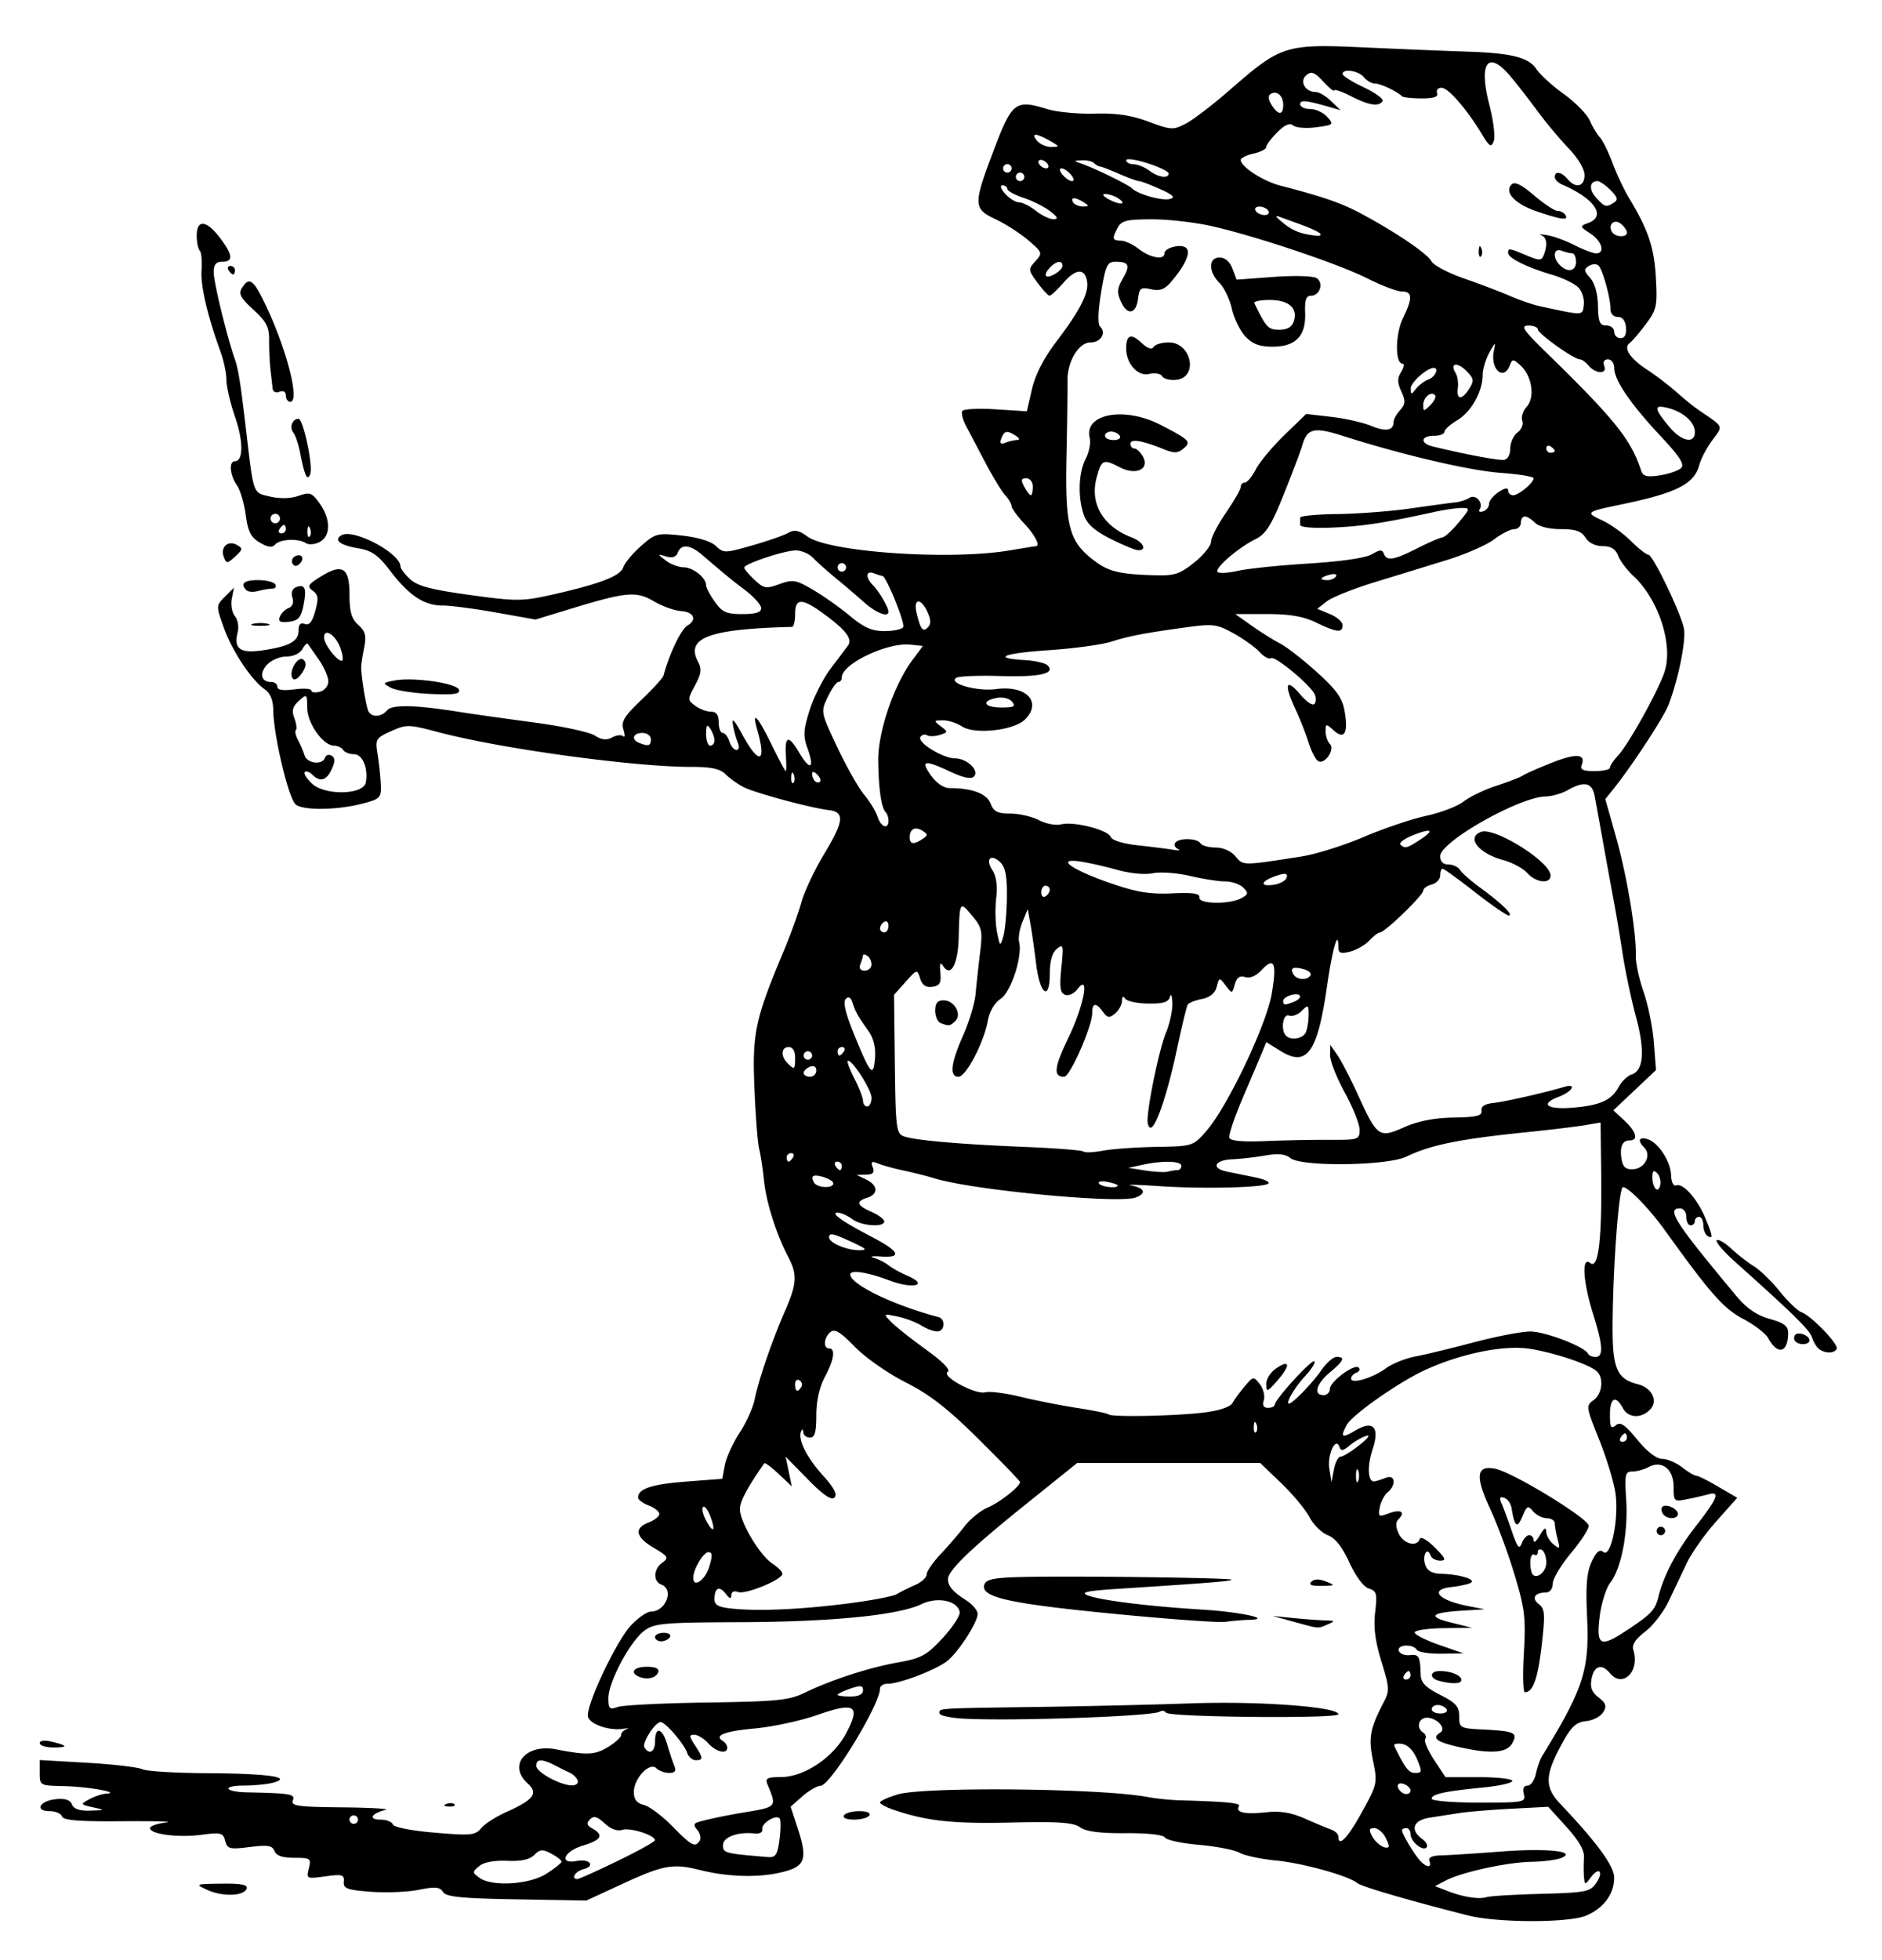 <svg xmlns="http://www.w3.org/2000/svg" viewBox="0 0 443.46 461.69"><path d="M345.857 451.22c-14.108-3.578-25.061-6.783-26.083-7.63-2.08-1.727-12.812-4.69-19.213-5.305-3.463-.333-7.288-1.155-8.5-1.827-1.213-.672-5.51-1.507-9.55-1.855s-7.647-1.124-8.017-1.723c-.407-.657-4.09-1.064-9.3-1.025-6 .044-9.257-.377-10.695-1.384-1.63-1.143-5.087-1.378-16.355-1.114-13.56.318-19.797-.36-27.538-2.995-1.788-.608-3.25-1.394-3.25-1.746 0-.353 1.87-1.202 4.156-1.887 6.265-1.877 47.969-1.454 58.844.596 1.925.363 5.3.714 7.5.78 11.886.357 14.567.637 14.053 1.468-.868 1.406 1.49 1.896 6.499 1.35 3.222-.351 5.85.079 9 1.472 2.447 1.083 5.236 2.246 6.199 2.584.963.34 1.75 1.08 1.75 1.648 0 2.65 2.141.443 5.546-5.719 3.63-6.567 3.7-6.894 2.635-12.048-1.13-5.464-.748-7.6 2.454-13.731 1.47-2.816 1.436-3.501-.483-9.716-1.473-4.77-1.898-8.1-1.482-11.614.518-4.379.352-5-1.494-5.586-1.24-.393-3.082-2.854-4.573-6.112-1.686-3.683-3.339-5.773-5.091-6.439-1.427-.543-3.364-2.453-4.303-4.245-.94-1.793-3.94-5.397-6.664-8.01l-4.955-4.75h-43.14l-12.475 10.03c-12.633 10.155-17.988 15.33-17.96 17.356.03 1.64 1.15 2.948 4.234 4.91 1.513.963 2.75 2.424 2.75 3.247 0 1.913-4.095 8.38-6.888 10.878-2.29 2.05-11.353 5.58-14.324 5.58-.983 0-1.788.507-1.788 1.126 0 3.794-11.65 22.851-14 22.904-.825.031-2.75 1.133-4.278 2.478l-2.779 2.444 1.611 4.925c2.504 7.654 1.87 9.274-4.159 10.626-5.453 1.223-12.403.985-18.896-.646-6.219-1.563-8.607-1.14-17.97 3.185l-8.721 4.03-16.442-.285c-13.11-.228-16.624-.581-17.343-1.746-.729-1.18-1.824-1.276-5.713-.5-2.646.528-7.736.735-11.311.46-5.586-.43-6.478-.763-6.341-2.373.142-1.66-.355-1.803-4.357-1.255-4.427.607-4.505.57-3.89-1.876.59-2.353.394-2.496-3.425-2.496-2.787 0-4.241-.498-4.663-1.597-.5-1.304-1.573-1.477-5.838-.945-4.747.594-5.275.461-5.774-1.448-.497-1.902-1.023-2.037-5.576-1.433-5.468.725-12.137-.133-12.137-1.562 0-.492 1.688-1.086 3.75-1.32 2.063-.234-2.512-.373-10.166-.31-10.327.086-14.023-.209-14.333-1.135-.231-.688-1.543-1.25-2.918-1.25-3.651 0-2.353-2.433 1.5-2.814 2.175-.215 3.37.18 3.78 1.25.406 1.057 1.782 1.526 4.244 1.446 3.616-.117 3.62-.124.643-.792-2.941-.66-2.957-.697-.816-1.881 1.202-.665 3.002-1.262 4-1.327 3.623-.238-4.332-1.648-9.934-1.764-5.704-.117-5.75-.142-5.75-3.136v-3.017l11.25.653c6.187.36 12.008 1.043 12.934 1.518.927.475 7.902.896 15.5.934 14.2.073 20.131.946 15.263 2.248-1.346.36-4.434.66-6.863.668-5.246.032-4.557 1.479.75 1.593 10.449.225 11.391.393 10.805 1.921-.491 1.28 1.223 1.517 11.643 1.616 6.72.063 11.319.333 10.219.597-3.324.8-4.159 2.287-1.284 2.287 1.44 0 2.787.511 2.996 1.136.221.66 4.337 1.473 9.833 1.94 8.545.726 9.6.626 10.955-1.038.825-1.013 3.564-2.763 6.086-3.89 6.316-2.821 7.448-4.355 4.91-6.651-4.762-4.31-.496-9.431 6.7-8.042 7.276 1.406 9.141 1.322 12.214-.546 1.7-1.034 3.09-2.303 3.09-2.821 0-.518.563-1.134 1.25-1.369.688-.234.33-.282-.796-.104-3.283.516-7.926-1.116-8.272-2.91-.496-2.574 6.715-17.837 10.136-21.454 1.691-1.788 3.796-3.25 4.678-3.25 3.515 0 5.558-5.19 2.504-6.362-2.022-.776-1.898-3.627.225-5.18 1.56-1.14 1.37-1.47-2-3.458-4.33-2.555-4.758-4.657-1.225-6 1.375-.523 2.5-1.424 2.5-2 0-.578-1.125-1.478-2.5-2-1.375-.524-2.5-1.357-2.5-1.854 0-2.089 3.16-3.147 11.245-3.769l8.586-.66.603-3.215c.332-1.769 1.897-5.192 3.477-7.61 1.58-2.416 3.184-5.968 3.563-7.893.884-4.496 4.153-14.016 7.166-20.875 2.772-6.311 2.909-8.564.764-12.625-2.802-5.31-5.21-12.868-5.731-18-.279-2.75-.794-6.126-1.143-7.5-.35-1.376-.854-7.847-1.12-14.381-.527-12.902.186-16.249 6.857-32.121 1.618-3.85 3.509-9.061 4.202-11.58s3.135-7.688 5.425-11.485c4.593-7.616 4.826-9.785 1.097-10.237-4.409-.533-17.507-4.066-20.138-5.431-1.404-.729-3.327-2.099-4.274-3.046-1.26-1.26-3.378-1.719-7.9-1.712-13.56.032-44.971-4.274-59.633-8.155-7.107-1.882-7.63-1.895-11.238-.266-3.642 1.642-3.76 1.852-3.165 5.58.34 2.13.673 5.327.739 7.103.11 3.018-.178 3.307-4.381 4.4-6.194 1.61-14.506 1.63-15.826.04-1.74-2.096-5.065-16.29-5.131-21.903-.032-2.52-.676-4.137-2.035-5.089-3.176-2.225-7.682-9.03-9.653-14.58-1.802-5.074-1.8-5.14.294-7.233l2.112-2.112-.498 2.609c-.276 1.435.053 3.276.73 4.09.676.815.973 2.504.66 3.753-1 3.98.563 5.099 5.986 4.286 6.268-.94 8.36-2.11 8.36-4.674 0-1.409.47-1.892 1.466-1.51 1.034.398 1.76-.502 2.465-3.057.817-2.959.707-3.835-.6-4.791-1.394-1.02-1.147-1.45 1.922-3.347 5.088-3.145 6.747-2.087 6.747 4.3 0 4.027.479 5.67 2.07 7.111 1.677 1.517 1.938 2.546 1.37 5.405-.385 1.942-.694 3.981-.687 4.532.032 2.591 1.204 9.62 1.752 10.507.86 1.392 3.049 1.236 4.331-.31 1.172-1.412 6.458-1.317 16.665.3 3.3.523 11.4 1.669 18 2.547 6.6.879 13.017 2.254 14.26 3.056 1.622 1.047 2.786 1.178 4.119.465 1.022-.547 2.198-.673 2.614-.278.416.393.439-.317.05-1.575-.578-1.88.178-3.132 4.235-7 2.717-2.591 5.06-5.16 5.208-5.71 1.391-5.187 4.13-10.9 5.658-11.8 2.304-1.36 1.495-3.19-1.502-3.4-1.57-.107-4.463-1.147-6.43-2.308-4.134-2.44-6.48-2.229-19.554 1.757l-8.34 2.542-9.218-1.646c-5.069-.905-10.765-1.649-12.659-1.653-4.372 0-7.905-2.347-12.362-8.185-2.84-3.718-4.319-4.757-7.55-5.303-4.259-.72-5.796-1.914-3.94-3.061 2.734-1.69 13.91 4.206 13.91 7.338 0 .478 1.012 1.818 2.25 2.977 1.742 1.633 4.915 2.477 14.067 3.74 10.863 1.5 12.396 1.502 19 .031 11.488-2.56 16.533-4.478 17.184-6.531.327-1.03 2.207-3.289 4.177-5.018 3.434-3.016 3.833-3.118 9.702-2.468 3.751.415 6.835 1.366 7.967 2.457 1.77 1.707 2.118 1.702 8.5-.127 3.66-1.047 7.5-2.382 8.535-2.964 1.455-.819 2.477-.627 4.5.846 5.077 3.693 33.457 5.654 47.618 3.29 3.3-.552 6.113-1.005 6.25-1.008 1.097-.032-.27-2.67-2.746-5.31-1.647-1.758-2.997-3.61-3-4.117-.002-.507-.685-1.675-1.518-2.595-.833-.92-2.91-4.33-4.618-7.578a4532.029 4532.029 0 00-4.553-8.644c-.797-1.505-1.209-3.126-.915-3.602.295-.475 3.835-.652 7.868-.394l7.334.47 1.205-5.22c.775-3.357 2.787-7.3 5.637-11.048 5.598-7.36 7.762-11.534 7.367-14.208-.485-3.28-2.586-3.223-5.547.152-1.49 1.698-2.975 3.087-3.298 3.087-.325 0-1.613-1.384-2.864-3.076-2.191-2.963-2.209-3.148-.488-5.049 1.731-1.913 1.68-2.063-1.664-4.926-1.898-1.624-5.363-3.853-7.7-4.956-5.307-2.501-5.327-3.4-.36-16.493 4.232-11.153 5.047-11.766 12.566-9.444 2.224.687 7.242 1.163 11.15 1.057 5.138-.14 8.656.387 12.699 1.9 5.262 1.969 5.777 1.996 8.728.47 1.725-.892 6.403-4.47 10.395-7.952 12.145-10.592 13.049-10.875 31.99-10.007 8.845.405 19.457.84 23.582.965 10.688.325 14.85 1.352 16.659 4.112.849 1.296 3.762 3.95 6.474 5.898s5.473 4.77 6.137 6.272c.664 1.5 1.735 3.283 2.38 3.96.644.678 1.973 3.378 2.954 6 .98 2.624 2.734 6.344 3.898 8.27 4.529 7.492 5.923 11.632 6.317 18.76.371 6.718.19 7.543-2.406 11.001-1.543 2.056-3.233 4.03-3.755 4.388-1.596 1.092.054 3.639 4.045 6.246 2.089 1.365 5.214 3.747 6.946 5.293 1.73 1.547 4.137 3.487 5.346 4.312 5.952 4.06 5.72 3.542 3.136 7.038-1.302 1.76-2.676 4.355-3.053 5.764-1.23 4.601-5.285 6.655-18.577 9.411-8.109 1.682-8.338 1.873-4.413 3.668 1.973.902 5.045 3.098 6.827 4.88 1.782 1.781 3.638 3.24 4.125 3.24 1.032 0 7.431 13.203 8.369 17.266.618 2.678-1.269 12.096-3.653 18.233-1.118 2.878-8.548 14.218-12.808 19.55l-2.037 2.548 2.525 8.951c2.593 9.19 4.832 22.629 4.658 27.952-.053 1.65.77 5.475 1.832 8.5s2.154 8.408 2.427 11.962l.497 6.462-5.025 4.743-5.025 4.742 2.6 2.41c2.865 2.655 3.377 4.681 1.184 4.681-1.729 0-2.368 1.675-1.791 4.692.32 1.68 1.053 2.216 2.822 2.07 2.664-.222 4.2-3.348 2.485-5.062-1.633-1.634-1.332-2.576.65-2.036 2.554.695 5.537 5.172 5.651 8.483.06 1.711.562 2.694 1.243 2.434 1.573-.6 4.945 3.19 6.81 7.651 1.81 4.333 1.91 5.11.547 4.269-.55-.34-1-1.492-1-2.56s-.45-1.94-1-1.94-1 .45-1 1-.45 1-1 1-1-.9-1-2c0-1.112-.667-2-1.5-2-3.305 0-1.176 3.307 13.3 20.658 2.429 2.91 4.779 4.524 7.835 5.38 3.406.953 4.362 1.687 4.35 3.342-.035 4.7-2.467 5.294-4.73 1.155-.592-1.081-3.235-3.107-5.873-4.502-4.614-2.439-7.696-5.924-18.333-20.73-3.73-5.194-8.681-10.303-9.983-10.303-.947 0-2.334 18.276-2.44 32.174-.08 10.507.957 13.003 5.918 14.248 3.397.853 4.901 3.99 2.882 6.01-2.164 2.164-5.144 1.964-6.426-.432-1.658-3.096-3-2.37-3 1.623 0 2.952.253 3.412 1.368 2.487 1.083-.899 2.143-.194 5.067 3.377 2.303 2.81 4.523 4.522 5.882 4.536 1.2 0 3.308.902 4.683 1.978 1.375 1.075 2.87 1.965 3.322 1.977.452 0 2.813 1.19 5.247 2.616l4.425 2.593-4.915 5.515c-2.704 3.033-5.853 7.491-6.997 9.907s-3.067 6.459-4.27 8.985-3.69 5.737-5.524 7.137c-2.307 1.759-3.162 3.093-2.772 4.322 1.593 5.018-2.51 9.07-5.516 5.448-1.915-2.307-3.71-1.787-4.316 1.25-.41 2.058 0 3.18 1.633 4.458 1.759 1.377 1.97 2.056 1.082 3.5-.606.986-2.416 1.926-4.023 2.089-2.318.234-3.459 1.27-5.515 5-4.23 7.673-4.342 10.492-.574 14.474 8.75 9.248 12.713 14.682 12.713 17.436 0 3.797-2.52 7.195-6.599 8.9-4.189 1.75-20.932 1.723-27.902-.045zm17.339-5.074c10.307-.269 11.476-.492 12.852-2.456 1.902-2.715.81-4.076-1.169-1.459-1.434 1.896-1.46 1.895-1.64-.073-.102-1.1-.102-3.128 0-4.507.123-1.71-1.186-4.017-4.12-7.26l-4.302-4.752-8.694.458c-4.781.25-10.285.706-12.23 1.01l-7.036 1.097c-3.885.605-4.677 2.873-1.752 5.012.962.704 1.423 1.605 1.025 2.003-.955.955-3.773-1.423-3.773-3.183 0-.758-.45-1.377-1-1.377s-1 .23-1 .513c0 .767 2.305 4.743 3.905 6.737 1.622 2.02 3.26 2.34 2.553.5-.32-.835.604-1.276 2.781-1.326 1.794-.041 8.043-.442 13.888-.89 11.077-.848 18.297-.088 14.374 1.51-1.1.448-4.25.853-7 .9-5.717.098-16.43 2.43-20.178 4.395l-2.537 1.329 2.857 1.12c3.728 1.46 7.484 2.047 9.357 1.463.825-.256 6.603-.601 12.839-.764zm-234.451-4.738c1.94-1.237 3.546-2.511 3.569-2.831.032-.32-1.054-1.168-2.394-1.885-2.072-1.109-2.675-1.065-4.031.291-1.092 1.092-3.113 1.529-6.41 1.385-3.008-.13-5.47.334-6.56 1.238-1.657 1.376-1.655 1.512.039 2.75 2.953 2.16 11.744 1.632 15.787-.947zm16.762-3c4.823-2.337 8.787-4.533 8.81-4.879.075-1.176-5.806-3.055-7.692-2.456-1.174.372-2.734-.2-4.157-1.526-1.746-1.627-2.55-1.847-3.445-.943-.89.9-.752 1.413.583 2.166 2.739 1.545 2.086 2.707-2.25 4.006-4.497 1.348-5.759 4.451-1.476 3.633 3.084-.59 4.515 1.165 1.577 1.933-1.923.503-3.026 2.316-1.409 2.316.38 0 4.637-1.912 9.46-4.25zm38.15-4.955c.311-2.313.343-4.564.074-5.002-.722-1.169-4.394 1.053-4.112 2.487.136.688-.632 1.121-1.76.993-3.997-.454-7.5.83-7.5 2.749 0 1.859.379 1.959 10.618 2.803 1.772.146 2.21-.513 2.682-4.03zm142.746-.71c-.614-1.146-1.791-2.085-2.616-2.085-1.168 0-1.273.424-.477 1.913.948 1.771 3.107 3.183 3.878 2.536.184-.152-.17-1.216-.785-2.363zm-161.521.871c.354-.574.104-1.693-.554-2.488-.943-1.135-.907-1.536.165-1.875 1.777-.562 6.587-1.586 10.362-2.208 8.318-1.368 8.22-1.26 6.007-6.635-.613-1.487-.14-1.753 3.136-1.769 5.54-.032 12.343-4.593 15.383-10.323 3.481-6.562 2.125-7.423-6.787-4.309-3.876 1.354-10.472 2.783-14.658 3.175-7.32.686-9.75 1.635-7.597 2.966.559.345 1.016 1.051 1.016 1.569 0 1.636-2.619 1.02-4.5-1.06-.995-1.1-2.467-2-3.27-2-1.238 0-1.214.376.155 2.466 1.983 3.026 2.01 3.535.184 3.535-.788 0-1.7-.787-2.027-1.75-.73-2.15-5.15-7.262-6.243-7.219-1.35.054-4.442 4.926-3.792 5.978 1.133 1.834 2.494 1.01 2.494-1.509 0-3.554 1.734-3.096 2.845.75.516 1.787 1.26 4.037 1.654 5 .533 1.305.23 1.75-1.192 1.75-1.049 0-2.402-.495-3.007-1.1-1.556-1.556-5.3 2.387-5.3 5.581 0 1.774.673 2.65 2.365 3.074 1.3.327 4.32 2.585 6.708 5.02 4.56 4.645 5.4 5.086 6.455 3.381zm-80.53-4.956c0-.55-.45-1-1-1s-1 .45-1 1 .45 1 1 1 1-.45 1-1zm274.713-6c-.337-1.29-.032-2 .864-2 .763 0 1.648-1.238 1.966-2.75.318-1.513.992-3.425 1.498-4.25 9.76-15.93 11.149-20.228 10.574-32.725-.342-7.463-.085-10.55 1.093-13.046 1.118-2.371 1.874-2.994 2.75-2.267 1.756 1.457 3.674-7.726 2.864-13.71-.354-2.614-2.088-8.352-3.853-12.75-3.09-7.7-3.14-8.044-1.337-9.306 2.13-1.493 2.486-5.47.62-6.935-2.147-1.687-10.016-4.286-15.635-5.165-6.094-.953-16.252 1.11-24.744 5.024-6.195 2.855-17.108 10.519-18.39 12.914-1.57 2.933-1.174 3.192 2.01 1.311 4.26-2.517 5.815-.817 4.074 4.458-1.342 4.065-1.095 7.817.495 7.52.517-.099 1.728-.483 2.69-.857 2.152-.838 2.421 1.73.36 3.44-.763.635-1.593 2.227-1.844 3.54-.417 2.177-.238 2.303 2.027 1.441 2.814-1.07 4.124-.405 2.468 1.251-.8.8-.806 1.766-.032 3.483 1.117 2.45 4.305 3.25 4.972 1.248.21-.627 1.77.263 3.507 2 2.571 2.571 2.801 3.13 1.29 3.13-1.012 0-2.04-.563-2.286-1.25-.756-2.115-1.946-.035-1.245 2.175.475 1.494 1.55 2.103 3.842 2.174 4.605.146 8.584 1.467 6.683 2.22-.825.327-2.752.727-4.281.888-5.38.567-3.242 3.094 3.78 4.468l4 .782-5 .301c-7.67.462-8.665 1.392-3 2.804l5 1.246-6.75.095c-3.712.054-6.75.509-6.75 1.013 0 .504 2.588 1.818 5.75 2.92l5.75 2.005-5.19.08c-2.855.044-5.47-.372-5.81-.922-.91-1.471-4.753-1.244-4.223.25.244.688 1.407 1.143 2.584 1.012 2.154-.24 2.416.235 2.56 4.655.06 1.824 1.181 2.974 4.58 4.695 3.721 1.885 4.5 2.764 4.5 5.084 0 2.7.205 2.815 5.5 3.082 7.566.381 8.333.732 7.008 3.208-1.267 2.366-5.218 2.623-12.932.843-4.992-1.152-6.101-2.077-4.028-3.358 1.503-.93-.82-3.47-3.17-3.47-1.985 0-2.585 2.445-.862 3.51.559.345.767 1.031.462 1.524-.304.492.648 2.712 2.117 4.93l2.67 4.036h7.868c4.326 0 7.867.397 7.867.883s-3.038 1.18-6.75 1.542c-9.16.894-12.25 1.564-12.25 2.654 0 .507 5.002.92 11.116.92 10.624 0 11.094-.088 10.594-2zm.003-33.266c.485-8.14.225-10.36-2.134-18.25-1.479-4.941-4.079-11.977-5.779-15.635-3.62-7.788-3.3-10.399 1.162-9.507 4.167.834 22.038 11.743 22.038 13.453 0 .785-1.898 3.694-4.217 6.464s-4.231 5.982-4.25 7.139c-.031 1.283-.688 2.107-1.713 2.115-2.586.032-3.351 1.372-1.554 2.748 1.41 1.078 1.495 2.332.651 9.668-.905 7.873-2.05 11.071-3.96 11.071-.438 0-.548-4.17-.243-9.266zm5.287-21.282c0-1.284-.45-2.612-1-2.952-.55-.34-1-.114-1 .5 0 .615-.375.886-.834.603-.877-.542-1.264 2.033-.62 4.13.634 2.07 3.454.209 3.454-2.28zm-4.032-6.452c.567 0 1.048.562 1.067 1.25.032.688.678.123 1.465-1.25.983-1.72 1.44-1.992 1.464-.872.032.895.789 2.245 1.71 3 1.502 1.232 1.605 1.117 1.013-1.128-.363-1.375-.666-3.062-.674-3.75 0-.687-.858-1.25-1.89-1.25-1.034 0-2.486-.732-3.228-1.626-1.213-1.461-1.47-1.335-2.541 1.25-1.207 2.91-1.83 2.411-2.546-2.041-.17-1.055-.943-2.128-1.718-2.386-1.05-.35-1.2 0-.588 1.417.451 1.037 1.535 3.978 2.409 6.535 1.275 3.732 1.73 4.274 2.306 2.75.395-1.044 1.183-1.899 1.75-1.899zm-21.219 34.311c-2.355-.615-2.231-2.31.168-2.31 2.613 0 5.082 1.023 5.082 2.106 0 .92-2.183 1.006-5.25.203zm-6.75 25.797c0-.492-.675-1.152-1.5-1.47-1.524-.584-2.048.481-.833 1.696.956.956 2.333.822 2.333-.228zm-196.228-2.286c-.215-.648-1.04-1.478-1.833-1.844a119.02 119.02 0 01-3.677-1.822c-2.927-1.512-4.264-1.461-4.264.165 0 1.472 5.498 4.518 8.334 4.617 1.008.035 1.656-.467 1.44-1.115zm197.773-5.071c-.847-2.025-2.19-3.376-3.563-3.585-1.212-.183-2.02.041-1.795.5 2.588 5.289 3.402 6.335 4.935 6.335 1.623 0 1.661-.292.423-3.25zm6.956-11.75c-.34-.55-1.267-1-2.06-1-.791 0-1.44.45-1.44 1s.926 1 2.059 1 1.781-.45 1.441-1zm-174.217-1.587c16.525-.238 19.293-.515 23-2.31 6.321-3.06 15.09-5.904 22.026-7.146 5.457-.976 6.695-1.655 10.472-5.742 2.356-2.549 4.152-5.318 3.99-6.154-.51-2.654-5.274-3.623-8.983-1.826-5.381 2.606-20.997 4.168-42.509 4.25-18.482.074-20.446.248-22.846 2.047-3.331 2.497-8.434 12.076-8.434 15.834 0 2.536.26 2.777 2.25 2.091 1.237-.426 10.703-.897 21.036-1.044zm-16.036-6.064c-2.34-.966-1.26-2.35 1.834-2.35 2.022 0 2.94.43 2.667 1.25-.46 1.382-2.569 1.897-4.5 1.1zm3.75-9.35c0-.55.927-1 2.06-1s1.78.45 1.44 1-1.266 1-2.059 1c-.792 0-1.44-.45-1.44-1zm49.001 12.552c0-1.174-.566-1.25-3-.402-1.65.575-3 1.227-3 1.448 0 .222 1.35.402 3 .402 1.952 0 3-.505 3-1.448zm129.002-3.552c0-.55-.2-1-.44-1-.244 0-.72.45-1.06 1-.34.55-.142 1 .441 1s1.06-.45 1.06-1zm50.77-10.462c5.976-3.945 6.857-4.868 7.638-8.003 1.3-5.219 4.318-10.878 9.017-16.905 4.915-6.305 5.593-8.051 2.826-7.272-.963.272-3.213.787-5 1.147-3.179.64-3.25.576-3.25-2.89 0-4.203-2.748-6.356-5.935-4.65-1.064.57-2.773 1.035-3.797 1.035-1.673 0-1.82.678-1.44 6.648.489 7.678-1.148 16.209-3.749 19.541-.992 1.271-2.123 4.899-2.514 8.061-.834 6.763.149 7.285 6.204 3.288zm7.23-23.538c0-.55.45-1 1-1s1 .45 1 1-.45 1-1 1-1-.45-1-1zm1.46-4.067c-.363-.586-.409-1.317-.102-1.623.823-.823 3.643.461 3.643 1.659 0 1.357-2.697 1.33-3.541-.035zm-191.962 21.143c5.5-.7 10.675-1.695 11.5-2.21.825-.516 2.737-1.47 4.25-2.121 1.513-.65 2.75-1.775 2.75-2.498 0-.722 1.463-2.858 3.25-4.747 1.788-1.888 4.344-4.855 5.681-6.593 1.337-1.738 3.812-3.743 5.5-4.456 2.829-1.193 7.57-4.934 7.57-5.972 0-.244-4.367-4.767-9.703-10.052-7.336-7.265-11.544-10.541-17.25-13.43-4.202-2.128-9.512-5.844-11.98-8.383-3.402-3.5-4.736-4.305-5.749-3.464-1.55 1.285-1.762 3.85-.32 3.85 1.575 0 1.177 2.677-1 6.739-1.273 2.377-2 5.642-2 8.996 0 4.013-.356 5.265-1.499 5.265-.825 0-1.536-.563-1.58-1.25-.05-.795-.243-.85-.532-.152-.773 1.873 1.359 6.116 5.223 10.393 2.568 2.843 3.382 4.415 2.659 5.14-.724.723-2.644-.592-6.274-4.295l-5.23-5.336.728 3.5.729 3.5-3.102-2.927c-1.705-1.61-3.234-2.736-3.398-2.5-4.093 5.88-5.723 8.958-5.723 10.802 0 3.026 4.673 10.865 7.632 12.804 1.302.853 2.368 1.938 2.368 2.41 0 1.374-8.707 4.96-10.433 4.298-.943-.361-1.58-.06-1.6.756-.03.961-.415.852-1.348-.377-1.47-1.937-2.62-1.348-2.62 1.343 0 1.357 1.003 1.875 4.25 2.195 6.388.63 16.096.193 27.25-1.228zm-32.76-8.576c.83-2.702.79-3.5-.171-3.5-1.188 0-3.567 4.033-3.567 6.047 0 2.46 2.784.564 3.739-2.547zm.263-12c-.581-1.528-1.345-2.49-1.697-2.137-.352.352-.038 1.764.696 3.137 1.727 3.225 2.364 2.587 1-1zm152.665-10.75c-.279-.688-.505-.124-.505 1.25 0 1.375.228 1.937.505 1.25.278-.688.278-1.813 0-2.5zm-4.13-3.25c.558 0 2.578-1.25 4.49-2.776 2.043-1.63 2.652-2.496 1.477-2.098-1.1.373-2.853 1.397-3.896 2.276-1.482 1.249-1.995 1.313-2.35.294-.879-2.514-2.898 1.88-2.37 5.156l.506 3.147.565-3c.31-1.65 1.02-3 1.578-3zm67.467-4.5c0-.55-.2-1-.44-1-.245 0-.72.45-1.06 1-.34.55-.142 1 .441 1 .582 0 1.06-.45 1.06-1zm-87.319-3.188c-.32-.797-.556-.56-.604.604-.045 1.055.193 1.645.525 1.313.332-.332.368-1.195.079-1.917zm-12.327-2.711c3.597-.448 6.186-1.319 6.71-2.256.47-.839 1.772-2.61 2.893-3.935 2.002-2.366 2.067-2.375 3.545-.463.828 1.071 1.248 2.759.933 3.75-.385 1.214-.06 1.803.995 1.803.863 0 1.577-.338 1.588-.75.035-1.255 8.75-10.789 9.337-10.214.301.294-.692 1.87-2.209 3.5-2.411 2.591-4.671 6.464-3.772 6.464.823 0 5.538-4.854 7.528-7.75 1.227-1.788 2.877-3.25 3.664-3.25 2.128 0 1.764.85-1.568 3.653-3.211 2.702-3.953 5.347-1.5 5.347.825 0 1.5-.645 1.5-1.432 0-1.752 5.844-6.08 6.808-5.04.38.41.13.946-.558 1.192-.687.247-1.25.867-1.25 1.382 0 1.376 5.078-.12 8.2-2.418 1.485-1.092 4.635-2.353 7-2.8 2.365-.449 8.575-1.95 13.8-3.336 5.225-1.385 11.176-2.526 13.224-2.534 3.502 0 12.88 3.594 13.61 5.236.184.412.97.75 1.75.75 1.93 0 1.78-2.663-.57-10.161-2.404-7.668-2.728-13.677-.644-11.948 1.893 1.571 2.75-5.462 2.563-21.038l-.145-12.081-3.644.626c-2.004.345-7.92 1.063-13.144 1.596-16.523 1.685-23.064 3.001-29 5.835-4.54 2.167-24.805 2.409-27.313.326-1.15-.954-2.859-1.128-5.903-.6-2.357.41-5.828.807-7.714.883-4.24.17-5.156 2.117-1.364 2.894 1.536.317 4.593.943 6.793 1.395 2.2.453 3.539 1.113 2.974 1.468-1.523.958-15.709 1.262-25.974.556-4.95-.34-7.763-.393-6.25-.12 3.116.566 3.581 1.834 1.032 2.812-3.966 1.522-38.201-1.71-47.282-4.464-1.925-.584-5.3-1.438-7.5-1.898-2.2-.46-4.866-1.196-5.924-1.634-1.543-.638-1.797-.465-1.281.877.478 1.246.076 1.691-1.577 1.742l-2.218.066 2.25 1.085c2.787 1.345 2.91 3.436.25 4.28-2.776.88-2.504 1.789 1 3.34 1.65.73 3 1.74 3 2.244 0 1.457-5.426 1.06-7.56-.552-1.067-.808-2.603-1.483-3.413-1.5-1.894-.042 1.127 2.096 8.098 5.73 6.475 3.374 7.201 4.928 2.142 4.586-2.072-.14-2.867 0-1.767.3 1.1.307 2.675 1.098 3.5 1.76s2.806 1.762 4.402 2.445c5.27 2.254 1.46 3.28-4.199 1.13-5.091-1.934-9.203-2.566-9.203-1.413 0 2.336 10.217 7.28 20.75 10.038 1.792.47 1.547 3.39-.285 3.39-.844 0-2.532-.63-3.75-1.401s-3.741-1.721-5.607-2.111c-3.352-.7-3.37-.686-1.5 1.256 1.04 1.08 4.734 4.01 8.206 6.512 3.936 2.834 5.879 4.816 5.157 5.263-1.648 1.018 6.473 5.44 8.85 4.818 1.048-.275 4.78.203 8.293 1.063 3.512.858 9.523 2.044 13.358 2.635 3.834.591 7.171 1.275 7.416 1.52.678.678 15.852.372 22.47-.453zm14.675-6.736c-.031-1.198 1.066-2.854 2.469-3.773 3.197-2.095 3.213-.515.032 3.102-2.318 2.634-2.47 2.675-2.5.67zm-109.573.704c.316-.512.117-1.214-.441-1.56-.56-.345-1.017.073-1.017.932 0 1.756.6 2.015 1.458.628zm12.042-34.07c-4.617-2.138-5.5-2.323-5.5-1.153 0 1.245 4.121 3.018 7 3.01 2.131 0 1.91-.278-1.5-1.858zm189.597-16.307c-.792-.792-1.094-.532-1.094.94 0 2.643 1.399 4.047 1.844 1.85.19-.933-.149-2.188-.75-2.79zm-194.094 2.423c0-.922-4.12-2.33-4.807-1.644-.215.216-.098.874.266 1.46.793 1.284 4.541 1.435 4.541.184zm67.001.5c0-.212-1.111-.596-2.47-.856s-2.232-.088-1.94.384c.511.828 4.41 1.245 4.41.472zm14.082-3.617c.505 0 .918-.45.918-1 0-1.175-4.349-1.303-9.125-.269l-3.375.73 4 .624c2.2.342 4.6.463 5.332.269.732-.197 1.745-.354 2.25-.354zm-79.083-1c0-.55-.477-1-1.06-1s-.78.45-.44 1 .816 1 1.059 1 .44-.45.44-1zm-11.5-2c.34-.55.142-1-.441-1s-1.06.45-1.06 1 .2 1 .441 1c.244 0 .72-.45 1.06-1zm85.616-2.478c8.563-.142 8.633-.164 11.764-3.73 4.944-5.632 14.156-24.943 15.42-32.33 1.247-7.274.595-8.8-2.387-5.598-1.287 1.381-2.748 2.004-3.866 1.65-1.283-.408-1.98.081-2.438 1.707-.632 2.25-.659 2.253-2.156.294-1.497-1.96-1.524-1.956-2.114.3-.392 1.503-1.589 2.485-3.488 2.865-1.59.318-3.096.91-3.347 1.317-.25.406-1.404 5.185-2.561 10.62-2.197 10.32-4.91 18.373-6.192 18.38-.412.002-.734-.784-.715-1.747.08-3.948 2.83-17.011 4.343-20.622.892-2.13 1.57-5.28 1.506-7-.063-1.72-.313-2.381-.555-1.47-.334 1.259-1.574 1.646-5.134 1.603-2.582-.031-5.025-.552-5.43-1.158-.464-.697-.74-.504-.75.525 0 .895-.738 2.228-1.623 2.962-1.36 1.128-1.802 1.07-2.86-.378-1.652-2.258-2.532-2.165-2.532.27 0 3.155-5.228 15.02-6.618 15.02-2.621 0-2.37-2.18 1.071-9.336 3.634-7.556 5.034-15.212 2.063-11.29-.782 1.034-2.085 1.62-2.902 1.307-1.173-.45-1.357-1.776-.885-6.375.547-5.332.46-5.695-1.067-4.434-1.096.904-1.662 2.891-1.662 5.833 0 6.618-2.34 4.953-3.216-2.288-.393-3.255-.998-7.493-1.345-9.418l-.629-3.5-1.238 3c-.68 1.65-1.04 3.772-.797 4.716.855 3.332-1.9 11.82-4.36 13.431-1.444.947-2.619 2.966-3.024 5.2-.935 5.146-5.14 13.153-6.908 13.153-2.176 0-1.818-3.192 1.092-9.721 1.417-3.179 2.74-7.579 2.94-9.779.2-2.2.676-6.565 1.057-9.7.633-5.214.468-5.964-1.94-8.826-2.85-3.387-2.878-3.34-3.097 5.281-.158 6.203-1.857 9.378-3.606 6.737-.743-1.123-.918-.75-.708 1.508.225 2.421-.139 3.06-1.885 3.308-1.52.215-2.377-.362-2.88-1.946-.712-2.243-.73-2.238-3.436.79l-2.72 3.044.192 16.322c.18 15.05.343 16.377 2.1 17.013 2.61.944 13.393 1.883 28.859 2.512 7.123.291 13.198.775 13.5 1.078.3.304 2.348.213 4.548-.202 2.2-.414 7.877-.818 12.615-.897zm-50.866-29.184c-.687-.279-1.25-1.592-1.25-2.922 0-1.735.554-2.416 1.965-2.416 2.524 0 4.39 3.245 2.789 4.847-1.232 1.231-1.555 1.277-3.504.49zm91.5 27.523c7.009.035 7.251-.044 7.251-2.378 0-1.328-1.575-5.28-3.5-8.781-1.925-3.503-3.476-7.456-3.448-8.785l.051-2.417 1.674 2.407c.92 1.324 3.1 5.536 4.843 9.36 4.543 9.967 4.95 10.252 10.892 7.624 3.297-1.458 7.098-2.2 11.673-2.277 5.428-.091 6.738-.414 6.55-1.614-.16-.999.766-1.605 2.764-1.815 2.655-.278 11.899-2.378 16.75-3.805 3.045-.896 1.888 1.13-1.342 2.348-4.514 1.704-2.773 3.05 3.312 2.559 6.412-.517 9.156-1.753 10.83-4.88.698-1.306 2.067-2.627 3.04-2.936 2.843-.902 3.2-5.603 1.032-13.615-1.094-4.046-2.508-10.731-3.14-14.856s-1.537-9.525-2.008-12c-.47-2.476-1.58-8.55-2.467-13.5s-1.849-10.238-2.139-11.75c-.593-3.095-2.49-3.467-6.368-1.25-1.375.785-3.682 1.444-5.126 1.464-6.162.082-24.874 10.665-24.874 14.066 0 1.286.676 1.97 1.95 1.97 1.072 0 2.31.587 2.75 1.305.44.718 2.6 2.613 4.8 4.212 4.907 3.567 7.895 6.483 6.641 6.483-.515 0-4.1-2.476-7.966-5.5-3.866-3.026-7.287-5.5-7.602-5.5-.317 0-.573.717-.573 1.593 0 .877-.9 1.83-2 2.117-1.1.288-2 .942-2 1.454 0 1.079-9.059 9.836-10.175 9.836-.411 0-1.553.863-2.537 1.919-.984 1.055-3.026 2.229-4.539 2.608-2.226.558-2.75.351-2.75-1.086 0-4.448-1.39.375-2.674 9.274-2.253 15.62-4.72 19.058-10.926 15.223l-3.375-2.086-.961 2.324c-.528 1.278-2.58 6.107-4.56 10.73-1.98 4.623-3.41 8.898-3.179 9.5.272.705 3.222.974 8.298.757 4.332-.187 11.14-.321 15.127-.3zm46.748-62.864c-.998-1.103-3.522-2.465-5.61-3.027-5.835-1.57-8.796-5.3-5.28-6.649 3.176-1.218 16.394 7.06 16.394 10.269 0 2.082-3.416 1.714-5.504-.593zM205.359 258.59c0-1.93-4.864-9.403-5.624-8.642-.19.19.547 2.097 1.64 4.238s1.984 4.473 1.984 5.182.45 1.289 1 1.289 1-.93 1-2.067zm-13-6.402c0-.895-.587-1.244-1.5-.893-.825.317-1.5.978-1.5 1.468 0 .492.675.894 1.5.894s1.5-.661 1.5-1.469zm12.315-9.248c-2.609-3.685-3.099-4.555-3.776-6.7-.405-1.286-.936-1.586-1.61-.913-.674.674-.082 3.285 1.794 7.918 3.998 9.875 4.71 10.726 5.092 6.085.206-2.505-.31-4.711-1.5-6.39zm-17.315 6.217c0-1.556-.567-2.5-1.5-2.5-1.8 0-1.969 2.13-.3 3.8 1.654 1.655 1.8 1.55 1.8-1.3zm4-.5c0-.55-.45-1-1-1s-1 .45-1 1 .45 1 1 1 1-.45 1-1zm7.5-1c.34-.55.143-1-.441-1-.583 0-1.059.45-1.059 1s.2 1 .441 1c.244 0 .72-.45 1.06-1zm108.893-4.582c.334-.87.607-2.702.607-4.072 0-2.3-.123-2.366-1.629-.86-.896.895-2.246 1.392-3 1.102-1.426-.547-2.017 3.432-.704 4.745 1.236 1.236 4.114.679 4.726-.915zm-2.975-7.026c2.296-.88 1.944-2.3-.418-1.682-1.1.288-2 .92-2 1.406 0 1.046.32 1.082 2.418.276zm4.012-6.279c.3-.487-.44-1.145-1.648-1.46-2.52-.66-3.267-.247-2.323 1.28.8 1.293 3.215 1.403 3.97.18zm-103.43-2.555c0-.792-.45-1.719-1-2.059-.55-.34-1-.403-1-.139 0 .263-.272 1.19-.607 2.06-.399 1.037-.054 1.581 1 1.581.884 0 1.607-.648 1.607-1.441zm31.899-15.737c.073-4.857-.331-7.11-1.481-8.26-2.22-2.22-3.694-.913-1.962 1.74.953 1.458 1.262 3.702.919 6.666-.285 2.458-.193 6.057.202 8 .689 3.386.75 3.43 1.471 1.032.414-1.375.797-5.505.852-9.178zm-27.9 6.62c0-.858-.45-1.282-1-.942-.55.34-1 1.042-1 1.56s.45.94 1 .94 1-.701 1-1.559zm83.09-6.49c1.711-.916 1.775-1.23.505-2.5-.798-.799-2.722-1.459-4.273-1.467-1.552 0-5.297-.594-8.322-1.301s-6.943-.986-8.706-.62c-1.872.389-5.41.048-8.5-.821-2.912-.818-6.87-1.704-8.794-1.969-5.732-.79-1.792 1.973 7.317 5.13 6.127 2.124 9.263 2.643 14.5 2.403 4.94-.228 6.618.031 6.433.943-.313 1.563 7.015 1.714 9.84.203zm-45.089-2.01c0-.518-.45-.942-1-.942s-1 .702-1 1.56.45 1.28 1 .94c.55-.34 1-1.041 1-1.559zm55.79-2.797c.331-1.006-.164-1.17-1.922-.638-3.822 1.158-4.778 2.693-1.446 2.32 1.608-.18 3.123-.937 3.368-1.682zm3.71-5.072c3.3-.517 9.824-2.573 14.5-4.569 4.674-1.996 11.3-4.234 14.723-4.974 3.423-.739 7.386-2.258 8.807-3.375 1.42-1.118 4.92-2.794 7.776-3.726 2.857-.932 5.644-2.01 6.194-2.398.55-.387 3.562-1.72 6.694-2.961 5.816-2.305 8.159-2.154 7.155.462-.431 1.123.282 1.468 3.044 1.468 1.984 0 3.607-.365 3.607-.811s.853-1.727 1.895-2.846c2.47-2.65 9.252-14.808 10.911-19.558 2.207-6.318-1.292-17.221-7.313-22.785-1.488-1.376-3.096-3.513-3.574-4.75-.613-1.587-1.69-2.25-3.654-2.25-1.701 0-3.27-.779-4.033-2-.953-1.526-2.332-2-5.812-2-2.723 0-5.168-.606-6.063-1.5-.825-.826-1.918-1.5-2.429-1.5-.51 0-.928.674-.928 1.5 0 .824-.705 1.5-1.567 1.5s-3 1.086-4.75 2.414c-1.751 1.329-6.783 3.525-11.183 4.881-4.4 1.357-12.05 3.706-17 5.221-4.95 1.515-10.008 3.541-11.238 4.503l-2.237 1.748 2.987 1.238c1.643.68 2.987 1.858 2.987 2.616 0 1.871-1.356 1.736-6.236-.621-3.004-1.452-6.186-2-11.602-2h-7.462l3.9 2.755c2.145 1.516 5.156 3.402 6.69 4.19s5.433 3.827 8.663 6.75c4.686 4.24 6.008 6.115 6.542 9.273.863 5.11-.076 6.72-2.594 4.442-1.806-1.634-1.9-1.623-1.9.234 0 1.076.451 2.407 1.003 2.959 1.29 1.29-1.252 4.98-2.78 4.035-.593-.367-1.605-2.348-2.25-4.403s-2.028-5.565-3.073-7.802c-2.753-5.888-2.295-7.49 1.03-3.603 1.72 2.01 3.114 2.906 3.514 2.258.365-.59.3-1.672-.14-2.404-1.54-2.55-9.234-8.846-10.132-8.29-.497.306-1.71-.333-2.695-1.421-.985-1.088-3.727-3.061-6.095-4.384-3.886-2.172-4.915-2.323-10.593-1.551-10.314 1.401-14.076 2.115-18.289 3.466-2.2.707-8.83 1.61-14.736 2.008-10.824.73-13.55 1.874-5.578 2.341 2.373.14 4.76.698 5.306 1.241 1.933 1.927-1.916 2.791-11.154 2.505-5.076-.158-9.734.032-10.351.408-2.099 1.297 4.882 3.282 9.376 2.666 7.094-.972 10.91 3.053 6.795 7.168-2.575 2.575-11.84 3.597-14.832 1.636-1.24-.813-3.284-1.464-4.541-1.446-2.156.031-2.182.11-.466 1.41 1.741 1.32 1.73 1.407-.24 2.034-1.134.36-2.484.392-3 .072s-1.22-.13-1.56.42c-.789 1.278 5.288 5.024 8.16 5.029 2.812 0 5.823 2.902 4.447 4.278-.671.67-2.51.294-5.554-1.136-6.127-2.88-7.105-2.696-4.572.861 1.317 1.85 3.021 3 4.443 3 5.27 0 8.724 1.309 9.61 3.641.724 1.902 1.63 2.36 4.673 2.365 2.076 0 5.11.703 6.742 1.554s3.991 1.291 5.241.977c2.99-.75 11.017 1.305 11.662 2.985.294.769 2.93 1.583 6.318 1.951 3.196.348 6.937.816 8.312 1.04 1.375.225 1.934.162 1.244-.14s-1.002-.956-.691-1.46c.76-1.23 5.173-1.166 5.947.086.34.55 1.946 1 3.569 1 1.764 0 3.65.836 4.69 2.081 1.854 2.216 1.543 2.216 15.741 0zm28-4.073c3.433-2.274 2.208-2.622-2.402-.683-1.723.724-2.824 1.624-2.448 2 1.011 1.012 1.556.864 4.85-1.317zm-117.5 0c1.305-.857 1.312-1.106.047-1.919-1.742-1.12-3.047-.482-3.047 1.493 0 1.677.9 1.805 3 .426zm-8-4.318c0-.733-.3-1.633-.665-1.999-1.03-1.029-1.686-5.583-1.754-12.168-.07-6.734 3.66-17.738 7.997-23.593l2.524-3.407-2.989-.31c-5.413-.56-16.113 4.555-16.113 7.702 0 .608-.367 1.106-.815 1.106s-1.572 1.587-2.497 3.527c-1.675 3.514-1.667 3.56 2.254 11.852 2.165 4.578 5.027 9.628 6.36 11.223 1.333 1.594 2.74 3.911 3.128 5.149.763 2.438 2.57 3.083 2.57.916zm-123.172-8.996c.633-3.325-.766-6.67-2.789-6.67-1.057 0-2.2-.451-2.54-1-.34-.551-1.288-1.001-2.107-1.001-2.592 0-6.327-5.228-6.361-8.905-.032-3.305-.089-3.353-1.97-1.651-1.48 1.339-1.731 2.297-1.064 4.052.48 1.264.647 2.526.369 2.804-.279.278-.057 1.336.49 2.353s1.24 2.635 1.538 3.597c.608 1.963 4.224 2.392 4.83.573.216-.647.912-.856 1.546-.464.861.532.869 1.338.032 3.177-1.227 2.692-2.75 3.117-4.585 1.28-.651-.65-1.446-.92-1.766-.6-.321.32.452 1.548 1.719 2.728 3.049 2.84 12.104 2.645 12.66-.273zm100.857-1.859c-.32-.797-.556-.56-.604.605-.045 1.054.193 1.645.525 1.312.332-.332.368-1.195.079-1.917zm5.5-.031c-.717-.718-1.183-.777-1.183-.149 0 .569.3 1.334.667 1.7.366.367.898.434 1.183.149.285-.285 0-1.05-.667-1.7zm-7.354-4.248c-.33-4.904.588-5.188 3.087-.952 2.61 4.422 3.75 3.903 2.01-.914-1.068-2.95-.993-4.327.488-9.037.961-3.056 3.174-7.44 4.917-9.744 1.743-2.303 3.593-4.757 4.11-5.454 1.162-1.562-.494-3.717-5.841-7.602-5.043-3.663-6.6-3.624-6.6.168 0 1.65-.338 3.008-.75 3.019-19.54.477-25.15 2.565-22.116 8.233.897 1.676.75 2.807-.718 5.534-1.802 3.345-1.8 3.46.06 4.82 1.048.767 2.72 1.394 3.715 1.394 1.262 0 1.808.755 1.808 2.5 0 1.375.42 2.5.933 2.5.513 0 1.219.9 1.568 2s1.102 2 1.674 2c.604 0 .731-.733.304-1.75-.405-.962-.922-2.875-1.15-4.25-.281-1.699.396-1 2.113 2.182 4.048 7.498 5.907 7.007 3.623-.957-1.373-4.787.104-3.212 3.477 3.704 1.628 3.337 3.085 6.068 3.24 6.07.155 0 .177-1.558.047-3.463zm-31.83-4.036c0-.833-.888-1.5-2-1.5-2.213 0-2.709 1.548-.75 2.338 2.177.878 2.75.704 2.75-.838zm14.986.25c0-.687-.452-1.925-.985-2.75-.756-1.168-.973-.892-.985 1.25 0 1.513.435 2.75.985 2.75s.993-.562.985-1.25zm70.132-9.11c-.643-.774-2.204-1.154-3.623-.883-3.76.718-2.992 2.243 1.129 2.243 2.941 0 3.41-.256 2.494-1.36zM77.36 160.512c0-1.058-1.01-3.368-2.246-5.133s-2.395-3.431-2.576-3.701c-.18-.273-.767.29-1.303 1.25-.563 1.007-2.152 1.741-3.77 1.741-1.537 0-3.584.872-4.548 1.937-1.868 2.064-1.375 4.063 1.002 4.063.793 0 1.441.51 1.441 1.132 0 .743 1.374.947 4 .595 2.2-.294 4-.17 4 .275s.9.576 2 .288c1.126-.294 2-1.364 2-2.447zm-8.442-.748c-1.001-1.621 1.412-5.525 2.65-4.286.698.697.542 1.71-.488 3.18-.916 1.308-1.767 1.744-2.162 1.106zm11.32-7.015c-1.099-3.152-3.878-4.986-3.878-2.56 0 1.568 2.977 5.48 4.17 5.48.4 0 .266-1.314-.29-2.92zm132.582-5.012c.531-.86-4.025-12.068-4.906-12.068-.215 0-1.1-.272-1.97-.607-1.931-.74-2.078.969-.24 2.806 1.395 1.396 3.657 5.252 3.657 6.235 0 1.43-2.923.314-5.723-2.184-1.696-1.512-4.73-4.1-6.742-5.75s-4.405-3.787-5.319-4.75c-.913-.963-2.737-1.75-4.054-1.75-2.708 0-12.162 3.156-12.162 4.06 0 .326 1.087 1.613 2.416 2.861 2.202 2.07 2.722 2.159 5.888 1.014 3.165-1.145 3.868-1.024 7.936 1.36 2.455 1.439 6.373 4.211 8.707 6.16 3.243 2.71 5.148 3.545 8.089 3.545 2.115 0 4.106-.42 4.423-.932zm5.736-3.54c-1.565-3.436-3.411-3.276-2.575.22.934 3.907 1.46 4.571 2.667 3.365.746-.746.72-1.807-.092-3.587zm-39.195-.91c0-.759-1.687-2.664-3.75-4.233-3.567-2.712-4.511-3.487-10.153-8.324-2.852-2.446-4.938-2.639-5.747-.531-.393 1.025-1.29 1.32-2.718.896-2.113-.627-2.114-.619-.133.939 1.1.864 2.98 1.586 4.178 1.603 2.276.035 5.322 2.437 5.322 4.2 0 .563.93 2.33 2.068 3.928 1.75 2.458 2.75 2.904 6.5 2.904 3.104 0 4.432-.414 4.432-1.381zm135.443-7.525c.307-.498-.34-.67-1.44-.383-2.336.61-2.63 1.29-.561 1.29.793 0 1.693-.408 2.001-.907zm-33.383-3.26c2.167-1.742 3.941-3.942 3.941-4.888 0-.946 1.575-4.01 3.5-6.809 1.925-2.798 3.5-5.549 3.5-6.112s.439-1.024.975-1.024 1.698-1.4 2.583-3.112c.885-1.711 3.914-5.345 6.73-8.074l5.123-4.963 5.95.69c3.274.38 7.476 1.328 9.34 2.107 3.442 1.438 5.3 1.13 5.3-.879 0-.611.691-1.876 1.537-2.81 1.278-1.413 1.33-2.157.304-4.404-.962-2.112-.968-3.125-.032-4.63.662-1.059.799-1.926.304-1.926-1.775 0-1.72-6.952.086-10.662 2.325-4.781 2.269-6.338-.231-6.338-1.116 0-4.735-1.365-8.042-3.035-6.792-3.429-25.845-9.846-36.574-12.318-3.929-.906-10.325-1.647-14.215-1.647-5.968 0-7.233.301-8.107 1.935-1.412 2.639-1.315 3.062.715 3.088.962 0 2.875.902 4.25 1.977 2.626 2.054 6 2.655 6 1.068 0-1.403 4.059-2.41 5.183-1.285 1.074 1.074-.307 4.113-3.64 8.001-1.484 1.734-2.612 2.14-4.677 1.687-2.397-.527-2.76-.272-3.043 2.139-.437 3.7-2.52 4.15-4.017.864-1.013-2.223-.945-3.166.396-5.502 1.813-3.16 1.462-3.972-1.722-3.972-1.936 0-2.323.824-3.37 7.164-.754 4.568-.836 7.51-.225 8.122 1.495 1.494.133 3.714-2.276 3.714-2.8 0-5.512 4.522-5.435 9.057.031 1.894-.076 9.969-.24 17.944-.338 16.363.597 19.88 6.48 24.367 3.452 2.633 5.983 3.246 14.394 3.483 4.584.13 5.847-.282 9.25-3.017zm-19.778-5.586c-3.722-1.875-5.515-3.48-6.25-5.588-1.465-4.202-1.276-9.958.435-13.256.806-1.554 1.23-3.763.943-4.908-1.428-5.69 8.189-7.464 16.685-3.076 6.927 3.576 7.322 3.99 5.368 5.612-1.339 1.112-2.176 1.121-4.792.057-4.937-2.01-7.67-2.438-7.67-1.204 0 .614.434 1.117.965 1.117.53 0 1.436.88 2.012 1.958 1.564 2.921-1.7 4.417-5.422 2.486-3.973-2.061-4.358-1.89-5.529 2.458-1.632 6.062 1.547 11.477 8.224 14.007 2.776 1.052 3.811 3.143 1.5 3.03-.688-.035-3.599-1.244-6.47-2.692zm2.219-24.247c-.34-.55-1.267-1-2.06-1s-1.44.45-1.44 1 .926 1 2.059 1 1.78-.45 1.44-1zm9.985-14.024c-.389-.63-1.745-.877-3.035-.553-2.655.666-5.45-2.4-5.45-5.98 0-3.232 1.13-3.669 3.57-1.377 1.432 1.344 2.455 1.702 2.884 1.009.365-.592 1.971-1.076 3.57-1.076 5.367 0 7.062 8.201 1.82 8.808-1.46.168-2.972-.206-3.359-.831zm19.604-9.381c-1.242-1.323-2.674-4.25-3.18-6.507-.507-2.256-1.82-4.999-2.915-6.095-2.653-2.653-2.636-5.994.031-5.994 1.262 0 2.398.982 3.015 2.605l.99 2.605 8.736-.64c4.937-.36 9.341-.234 10.13.295 1.715 1.147.734 4.135-1.357 4.135-1.137 0-1.484 1.014-1.368 3.991.215 5.474-2.207 8.01-7.651 8.01-3.112 0-4.744-.611-6.43-2.405zm11.427-3.644c.967-3.048-1.232-4.952-5.722-4.952-2.178 0-3.796.338-3.595.75 2.82 5.788 3.256 6.25 5.894 6.25 1.916 0 2.973-.632 3.423-2.048zm3.497 57.133c7.664-.472 13.43-1.316 14.88-2.178 1.851-1.099 2.468-1.133 2.821-.155.66 1.822 2.348 1.554 7.867-1.246 2.706-1.372 5.37-2.53 5.92-2.572.55-.041 2.281-1.619 3.848-3.504 2.74-3.296 2.766-3.428.693-3.428-1.186 0-4.043.414-6.349.92-11.902 2.61-16.872 3.376-23.943 3.69-4.616.206-7.75-.05-7.75-.632 0-.538.001-1.308.003-1.71.002-.404 3.94-.78 8.75-.836 4.811-.057 12.573-.65 17.248-1.32s9.4-1.311 10.5-1.422c1.1-.111 2.613-.595 3.362-1.075 1.508-.965 3.402 1.149 2.433 2.717-.317.51.05.72.816.465.764-.257 1.389-1.046 1.389-1.758s1.012-1.967 2.25-2.789c1.442-.957 2.25-1.09 2.25-.372 0 .617.527 1.122 1.171 1.122 1.31 0 4.829-2.923 4.829-4.012 0-.386-3.488-.953-7.75-1.26-7.316-.525-23.299-4.27-37.27-8.734-6.742-2.154-8.355-1.756-9.513 2.346-.336 1.188-2.265 6.29-4.289 11.337-2.983 7.44-4.247 9.457-6.68 10.652-4.01 1.971-9.576 6.738-8.985 7.695.26.421 2.39.33 4.73-.203 2.34-.532 9.887-1.315 16.769-1.738zm-109.013.916c0-.55-.45-1-1-1s-1 .45-1 1 .45 1 1 1 1-.45 1-1zm44-19c0-1.132-.667-2-1.536-2-1.225 0-1.319.404-.464 2 .588 1.1 1.279 2 1.535 2s.464-.9.464-2zm152.718-4.378c.936-.867-.183-2.626-4.853-7.625-7.087-7.587-10.864-13.142-10.864-15.978 0-1.11-.66-2.02-1.468-2.02-.895 0-1.244.587-.893 1.5.352.919 0 1.5-.91 1.5-.816 0-2.044-.675-2.729-1.5s-1.617-1.5-2.072-1.5c-1.391 0-9.928-6.08-9.928-7.07 0-.511-1.012-.92-2.25-.907-1.895.031-1.225 1.021 4.25 6.362 16.133 15.737 19.941 20.477 22.341 27.811.44 1.345 1.342 1.578 4.357 1.125 2.091-.313 4.35-1.078 5.02-1.698zm-40.217-4.636c0-1.367.769-3.061 1.708-3.764.94-.702 1.448-1.957 1.129-2.787-.319-.83.152-2.32 1.05-3.31 2.005-2.216 1.237-7.25-1.48-9.71-1.718-1.554-1.915-1.558-2.493-.051-1.497 3.9-4.732.867-3.753-3.518.45-2.018.3-1.946-1.069.518-.876 1.575-1.592 3.983-1.592 5.349 0 3.864-2.734 8.699-6.016 10.637-1.641.97-2.984 2.188-2.984 2.707 0 .518-1.125.943-2.5.943-3.112 0-3.288 1.77-.25 2.51 7.51 1.827 15.459 3.326 16.75 3.158.879-.114 1.5-1.225 1.5-2.682zm10.5.573c0-.244-.45-.72-1-1.06s-1-.142-1 .442c0 .582.45 1.059 1 1.059s1-.2 1-.441zm-126.669-2.575c.67 0 .53-.428-.332-.984-2.089-1.35-2.693-1.242-3.404.611-.452 1.18-.19 1.448.975 1 .876-.336 2.119-.618 2.761-.627zm159.67-1.83c0-2.368-2.716-4.803-6.38-5.717-3.367-.84-3.29.072.38 4.476 2.836 3.405 6 4.06 6 1.242zm-61.244-8.73c-.984-.985-2.757.526-2.757 2.35 0 1.525.133 1.523 1.69-.036.93-.93 1.41-1.97 1.067-2.314zm8.093-1.556c1.163-1.862 1.07-2.392-.732-4.194-2.147-2.148-3.927-1.785-2.5.51.452.723.69 2.328.53 3.566-.367 2.84.966 2.898 2.702.117zm-9.6-2.15c1.577-.59 2.527-2.718 1.215-2.718-1.594 0-5.46 3.462-5.433 4.865.031 1.473.152 1.48 1.25.072.67-.859 2.005-1.857 2.968-2.218zm46.522-12.218c-.133-1.618-.814-2.5-1.926-2.5-.977 0-1.714-.757-1.707-1.75.031-2.538-1.84-9.354-2.818-10.331-.46-.46-1.49-.433-2.288.06-1.245.769-1.203 1.173.291 2.824 1.09 1.205 1.78 3.666 1.837 6.562.076 3.83.418 4.634 1.967 4.634 1.03 0 1.873.674 1.873 1.5 0 .824.67 1.5 1.488 1.5.977 0 1.418-.86 1.282-2.5zm-11.138-9.354c-.834-.921-3.642-2.303-6.24-3.07-5.976-1.765-10.393-3.953-10.393-5.15 0-1.205.13-1.189 4.281.546 3.148 1.315 3.59 1.307 4.123-.082.945-2.463.7-4.21-.653-4.663-.688-.231-.057-.237 1.402 0 1.459.222 4.366 1.277 6.461 2.345 2.095 1.068 4.39 1.942 5.098 1.942 2.22 0 1.406-2.877-1.322-4.664-2.558-1.676-2.568-1.726-.5-2.49 4.314-1.597 1.481-5.764-6.14-9.031-.962-.413-1.75-1.215-1.75-1.783 0-1.505 1.565-1.261 3 .468 1.904 2.294 4 1.813 4-.918 0-1.434-1.526-4.009-3.75-6.324-2.062-2.148-5.325-6.047-7.25-8.664s-4.784-6.297-6.353-8.177c-5.398-6.464-7.677-3.444-5.05 6.69.946 3.644 1.404 7.448 1.019 8.454-.605 1.574-.99 1.35-2.786-1.617-3.608-5.965-7.94-10.944-9.52-10.944-.839 0-1.308.562-1.044 1.25.336.875-.756 1.25-3.643 1.25-2.268 0-4.348-.225-4.623-.5-1.15-1.15-5.074-3-6.364-3-.765 0-1.951-.675-2.636-1.5-1.283-1.546-5-2.094-5-.736 0 .42 2.24 1.827 4.98 3.128 2.739 1.3 4.737 2.757 4.44 3.236-.856 1.387-3.197 1.026-7.46-1.149-2.178-1.11-3.96-1.72-3.96-1.354s-1.142-.565-2.537-2.07c-2.075-2.24-2.806-2.515-4.013-1.514-1.688 1.401-.26 3.959 2.214 3.959.78 0 2.413.961 3.628 2.136l2.208 2.137-2.5-.717c-5.654-1.623-7-1.752-7-.673 0 .614 1.055 1.117 2.345 1.117s3.104.839 4.032 1.864c1.616 1.786 1.51 1.888-2.57 2.435-2.343.313-4.79.13-5.441-.41-.82-.68-1.978-.187-3.774 1.61-1.426 1.426-2.592 2.986-2.592 3.467 0 .481-1.35 1.172-3 1.534-1.65.362-3 1.04-3 1.507 0 1.593 5.265 4.993 9.385 6.059 10.177 2.634 14.458 4.125 19.196 6.687 8.247 4.459 15.386 9.317 16.356 11.13.498.93 3.979 2.758 7.734 4.062 3.756 1.303 8.63 3.157 10.83 4.12 2.2.963 5.35 2.042 7 2.397 10.432 2.249 9.976 2.261 10.324-.275.18-1.3-.357-3.119-1.192-4.041zm-23.554-8.73c.048-1.165.285-1.402.604-.604.288.722.254 1.584-.079 1.916-.332.333-.569-.26-.525-1.312zm13.584-9.322c-5.114-1.75-7.653-4.505-5.832-6.326.717-.716 2.35.086 5.284 2.597 2.335 1.999 4.813 3.634 5.506 3.634.694 0 1.54.45 1.88 1 .823 1.333-1.008 1.09-6.838-.905zm-111.663 12.87c0-1.324-1.354-1.21-2.8.234-1.888 1.888-1.403 2.98.8 1.8 1.1-.588 2-1.504 2-2.035zm121-.965c0-1.1-.413-2-.918-2-.505 0-1.63-.272-2.5-.607-1.891-.725-2.155 1.634-.382 3.407 1.84 1.84 3.8 1.428 3.8-.8zm-60.351-6.685c-.377-.377-2.14-1.216-3.917-1.865l-5.231-1.908c-1.6-.582-1.5-.319.5 1.32 2.313 1.896 4.319 2.656 7.917 3.002.779.076 1.108-.17.731-.55zm72.354-.193c0-.483-.635-1.405-1.411-2.049-1.567-1.3-3.17.178-2.09 1.926.762 1.233 3.5 1.328 3.5.124zm-135.953-5.052c-1.348-1.036-4.16-2.448-6.25-3.138-2.089-.689-3.798-1.63-3.798-2.093 0-.462-.52-.84-1.155-.84-.655 0-.371.866.655 2 .996 1.1 2.457 2 3.247 2s2.582.9 3.98 2 3.27 1.99 4.158 1.978c1.2-.031.985-.507-.837-1.907zm51.454-.072c-.34-.55-1.293-1-2.118-1s-1.222.45-.882 1 1.293 1 2.118 1 1.222-.45.882-1zm-43.5-2c-1.958-1.266-3.282-1.266-2.5 0 .34.55 1.38.993 2.31.984 1.457 0 1.483-.149.19-.984zm7.971-1.04c-.809-.511-2.146-.93-2.97-.93-.827 0-.378.59 1 1.317 2.727 1.437 4.35 1.12 1.97-.386zm116.898 1.142c1.105-.7.96-1.275-.75-2.984-1.165-1.165-2.541-2.119-3.059-2.119-1.905 0-2.082 1.983-.345 3.88 2.095 2.292 2.35 2.367 4.154 1.223zM273.32 44.533c-2.294-1.027-4.516-1.868-4.94-1.868-.422 0-2.51-.76-4.64-1.689s-4.172-1.716-4.539-1.75c-.367-.034-1.004-.398-1.417-.81s-1.687-.706-2.833-.65c-2.038.097-2.04.113-.082.802 3.253 1.144 11.006 4.936 11.857 5.8 1.38 1.4 7.079 2.995 8.954 2.505 1.356-.354.762-.943-2.359-2.34zm-31.953-2.867c0-.55-.45-1-1-1s-1 .45-1 1 .45 1 1 1 1-.45 1-1zm11-.5c-.684-.825-1.694-1.5-2.245-1.5-.557 0-.45.663.244 1.5.685.825 1.695 1.5 2.245 1.5.558 0 .45-.664-.244-1.5zm23-.31c0-.446-2.25-1.53-5-2.409-2.75-.88-5-1.19-5-.69s.788.922 1.75.939c.963.032 2.624.692 3.692 1.5 2.11 1.597 4.559 1.951 4.559.66zm-37-1.192c0-.55-.451-1-1.001-1-.55 0-1 .45-1 1s.45 1 1 1 1-.45 1-1zm8.499-1c-.34-.55-1.068-1-1.618-1s-.722.45-.382 1c.34.55 1.068 1 1.618 1s.722-.45.382-1zm.5-5.5c-3.275-1.872-4.554-1.872-3 0 .685.825 2.202 1.484 3.373 1.465 2.004-.035 1.982-.117-.373-1.465zm55-8.44c0-2.187-1.505-3.485-2.98-2.573-.617.382-.528 1.33.24 2.56 1.557 2.493 2.74 2.498 2.74 0zM48.861 445.222c-2.942-1.37-2.877-1.399 3.334-1.479 4.646-.06 6.224.25 5.923 1.169-.585 1.782-5.728 1.954-9.257.31zm150-17.56c.34-.55 1.968-1 3.618-1 1.746 0 2.742.418 2.382 1-.34.55-1.968 1-3.618 1-1.745 0-2.741-.418-2.382-1zm-93.687-2.683c.721-.288 1.584-.253 1.916.079s-.26.568-1.312.525c-1.165-.047-1.402-.285-.604-.604zM9.36 410.644c0-.605 1.118-.751 2.75-.36 3.926.942 4.058 1.379.417 1.379-1.742 0-3.167-.459-3.167-1.02zm217.752-5.769c-3.163-.17-5.75-.74-5.75-1.262 0-1.219-.959-1.157 23-1.492 11.275-.158 27.7-.542 36.501-.854 15.811-.56 34.501.834 34.501 2.575 0 1.081-39.954.703-40.629-.385-.281-.455-.957-.551-1.502-.215-1.765 1.09-34.662 2.255-46.12 1.632zm77.75-22.82l-5-1.371 4.89.49c2.69.268 6.065.52 7.5.559 2.356.063 2.416.155.61.93-2.405 1.033-1.858 1.075-8-.609zm-43-1.934c-24.613-2.416-31.033-3.906-29.871-6.932.458-1.196 2.568-1.565 9.729-1.703 12.745-.247 48.02.218 48.44.639.335.334-5.119.778-26.296 2.14-7.858.506-9.464.846-7.5 1.59 3.083 1.166 14.47 2.579 26.76 3.32 9.17.554 17.087 2.28 11.115 2.424-1.443.035-3.919.247-5.5.47-1.58.225-13.675-.652-26.875-1.948zm47.131-7.49c.682-.682 1.848-.703 3.45-.063 2.274.91 2.211.971-1.03 1.03-2.368.045-3.127-.259-2.42-.966zm119.756-54.735c-.613-.405-1.396-1.635-1.74-2.735-.572-1.83-4.113-5.322-18.136-17.88-2.746-2.459-4.708-4.754-4.362-5.101.347-.347 1.911.556 3.476 2.007s3.978 3.329 5.362 4.173 4.09 3.482 6.015 5.862c1.925 2.378 4.222 4.585 5.105 4.903 2.39.861 8.923 7.682 8.31 8.675-.647 1.047-2.519 1.09-4.03.095zm-5.69-1.875c-.352-.352-.413-1.007-.134-1.456.624-1.009 3.44-.032 3.44 1.203 0 1.026-2.352 1.206-3.305.253zM92.133 162.027c-2.062-1.093-2.036-1.15.795-1.708 4.348-.857 14.692.611 15.205 2.158.34 1.029-1.136 1.249-6.714 1-3.933-.174-8.112-.828-9.286-1.45zm-32.526-15.059c.963-.25 2.538-.25 3.5 0s.174.458-1.75.458c-1.925 0-2.712-.206-1.75-.458zm6.334-1.667c.313-.819 1.242-1.746 2.063-2.06.932-.359 1.267-1.28.893-2.46-.376-1.182-.038-2.101.898-2.461 2.083-.8 2.517.318 1.696 4.362-.571 2.818-1.218 3.536-3.413 3.792-2.06.24-2.572-.041-2.137-1.173zm-7.86-6.252c-1.544-1.545-.583-2.391 2.717-2.391 1.893 0 3.72.45 4.06 1 .339.55.031 1.006-.692 1.013-.72 0-2.22.26-3.334.558-1.114.3-2.352.219-2.75-.18zm10.873-6.235c-.346-.56-.143-1.32.453-1.688 1.538-.95 2.53.352 1.247 1.635-.719.719-1.278.736-1.7.054zm-16.209-1.587c-.884-2.304.961-4.033 3.053-2.862 1.475.825 1.437 1.093-.382 2.74-1.878 1.7-2.062 1.708-2.67.123zm8.465-3.406c-2.098-1.235-2.784-2.588-3.306-6.522-.362-2.73-1.308-5.89-2.103-7.024-1.65-2.358-1.92-5.617-.463-5.617 2.008 0 2.035-4.682.057-10.407-1.122-3.249-2.04-7.177-2.04-8.73s-.616-4.52-1.369-6.594C48.874 74.36 47.23 67.3 47.494 63.634c.155-2.14-.038-4.21-.428-4.601-.39-.39-.71-1.984-.71-3.543 0-3.863 2.277-3.649 5.45.511 3.07 4.025 3.23 5.656.55 5.656-1.464 0-2 .667-2 2.489 0 2.362 3.114 15.148 4.996 20.511.794 2.266 1.329 5.618 2.551 16 1.903 16.164 1.618 15.35 5.701 16.314 2.363.557 4.848.5 6.725-.155 2.692-.939 3.173-.765 5.003 1.805 2.62 3.68 2.622 7.646 0 9.047-1.112.594-2.574.722-3.25.284-1.79-1.16-6.07-.974-7.23.314-.726.807-1.724.684-3.647-.448zm11.83-3.351c-.319-.798-.556-.56-.604.604-.044 1.054.193 1.645.526 1.313.332-.332.367-1.195.079-1.917zm-5.683.187c0-.55-.2-1-.44-1-.244 0-.72.45-1.06 1-.34.55-.142 1 .441 1s1.06-.45 1.06-1zm-1.553-3.086a1.116 1.116 0 00-1.532-.361c-.521.321-.684 1.011-.362 1.532s1.012.684 1.533.362a1.117 1.117 0 00.361-1.533zm6.37-9.422c-.349-.554-.96-2.804-1.356-5-.397-2.196-1.152-4.535-1.677-5.199-1.008-1.272-.27-3.294 1.205-3.294 1.04 0 3.303 10.27 2.81 12.757-.19.959-.632 1.29-.981.736zm-4.817-18.961c0-.895-.586-1.244-1.5-.893-.857.329-1.555 0-1.629-.782-.07-.746-.291-2.707-.49-4.357-.2-1.65-.344-4.748-.322-6.885.031-3.236-.588-4.457-3.712-7.319-3.037-2.782-3.548-3.753-2.69-5.115 1.703-2.7 2.682-2.018 5.483 3.819 5.027 10.472 8.246 23 5.91 23-.577 0-1.05-.66-1.05-1.468zm-13.5-29.532c-.34-.55-.142-1 .441-1s1.06.45 1.06 1-.2 1-.442 1c-.244 0-.72-.45-1.059-1z" fill="#000"/></svg>
